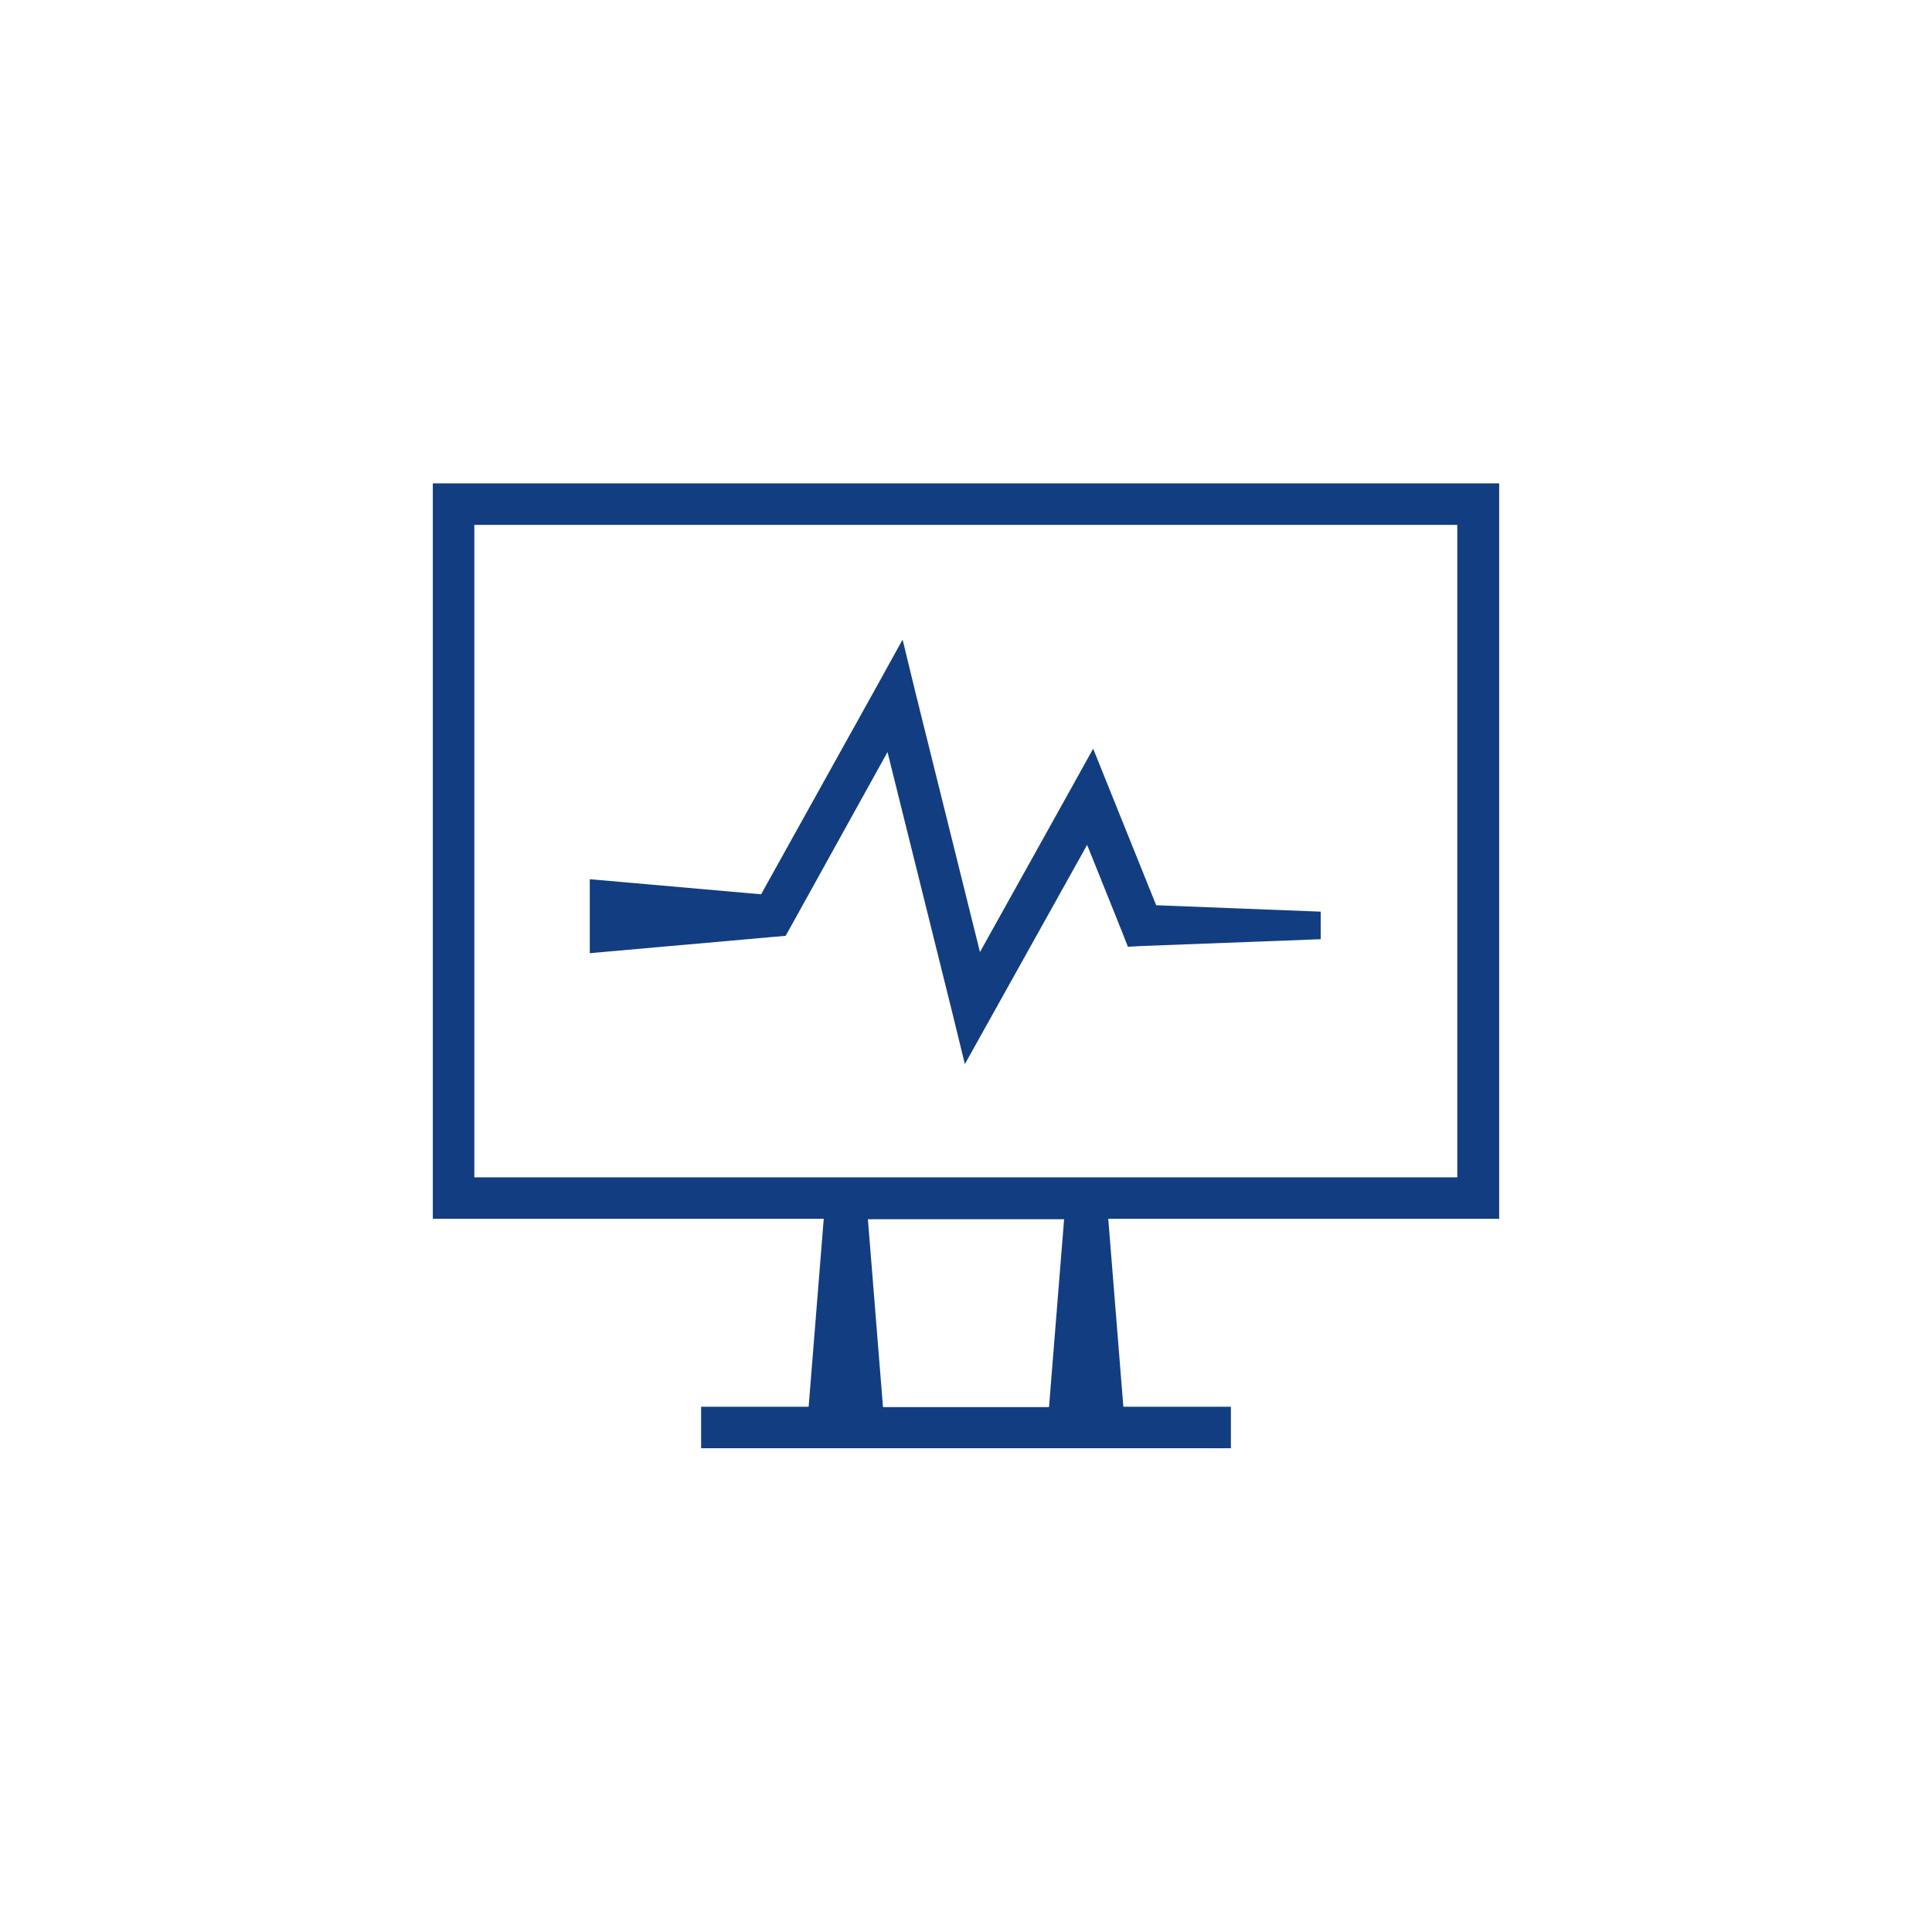 <?xml version="1.0" encoding="UTF-8"?>
<svg xmlns="http://www.w3.org/2000/svg" viewBox="0 0 512 512"><path d="M397.3 323V128.1H114.7V323h103.6l-4 49.8h-28.5v11h140.4v-11h-28.5l-4-49.8h103.6zM125.7 139.1h260.5V312H125.7V139.1zM278 372.9h-44l-4-49.8h52l-4 49.8z" style="fill: #123d80;"/><path d="M294 209.1l-4.3-10.7-5.6 10.1-24.4 43.8-17.2-69.2-3.3-13.6-6.8 12.3-30.7 55.2-45.4-4v19.6l48.5-4.3 3.4-.3 1.4-2.5 25.6-46.2 17.2 69.2 3.3 13.5 6.8-12.2 25.6-45.9 9.4 23.4 1.4 3.6 3.7-.2 47.4-1.8v-7.3l-43.6-1.7z" style="fill: #123d80;"/></svg>

